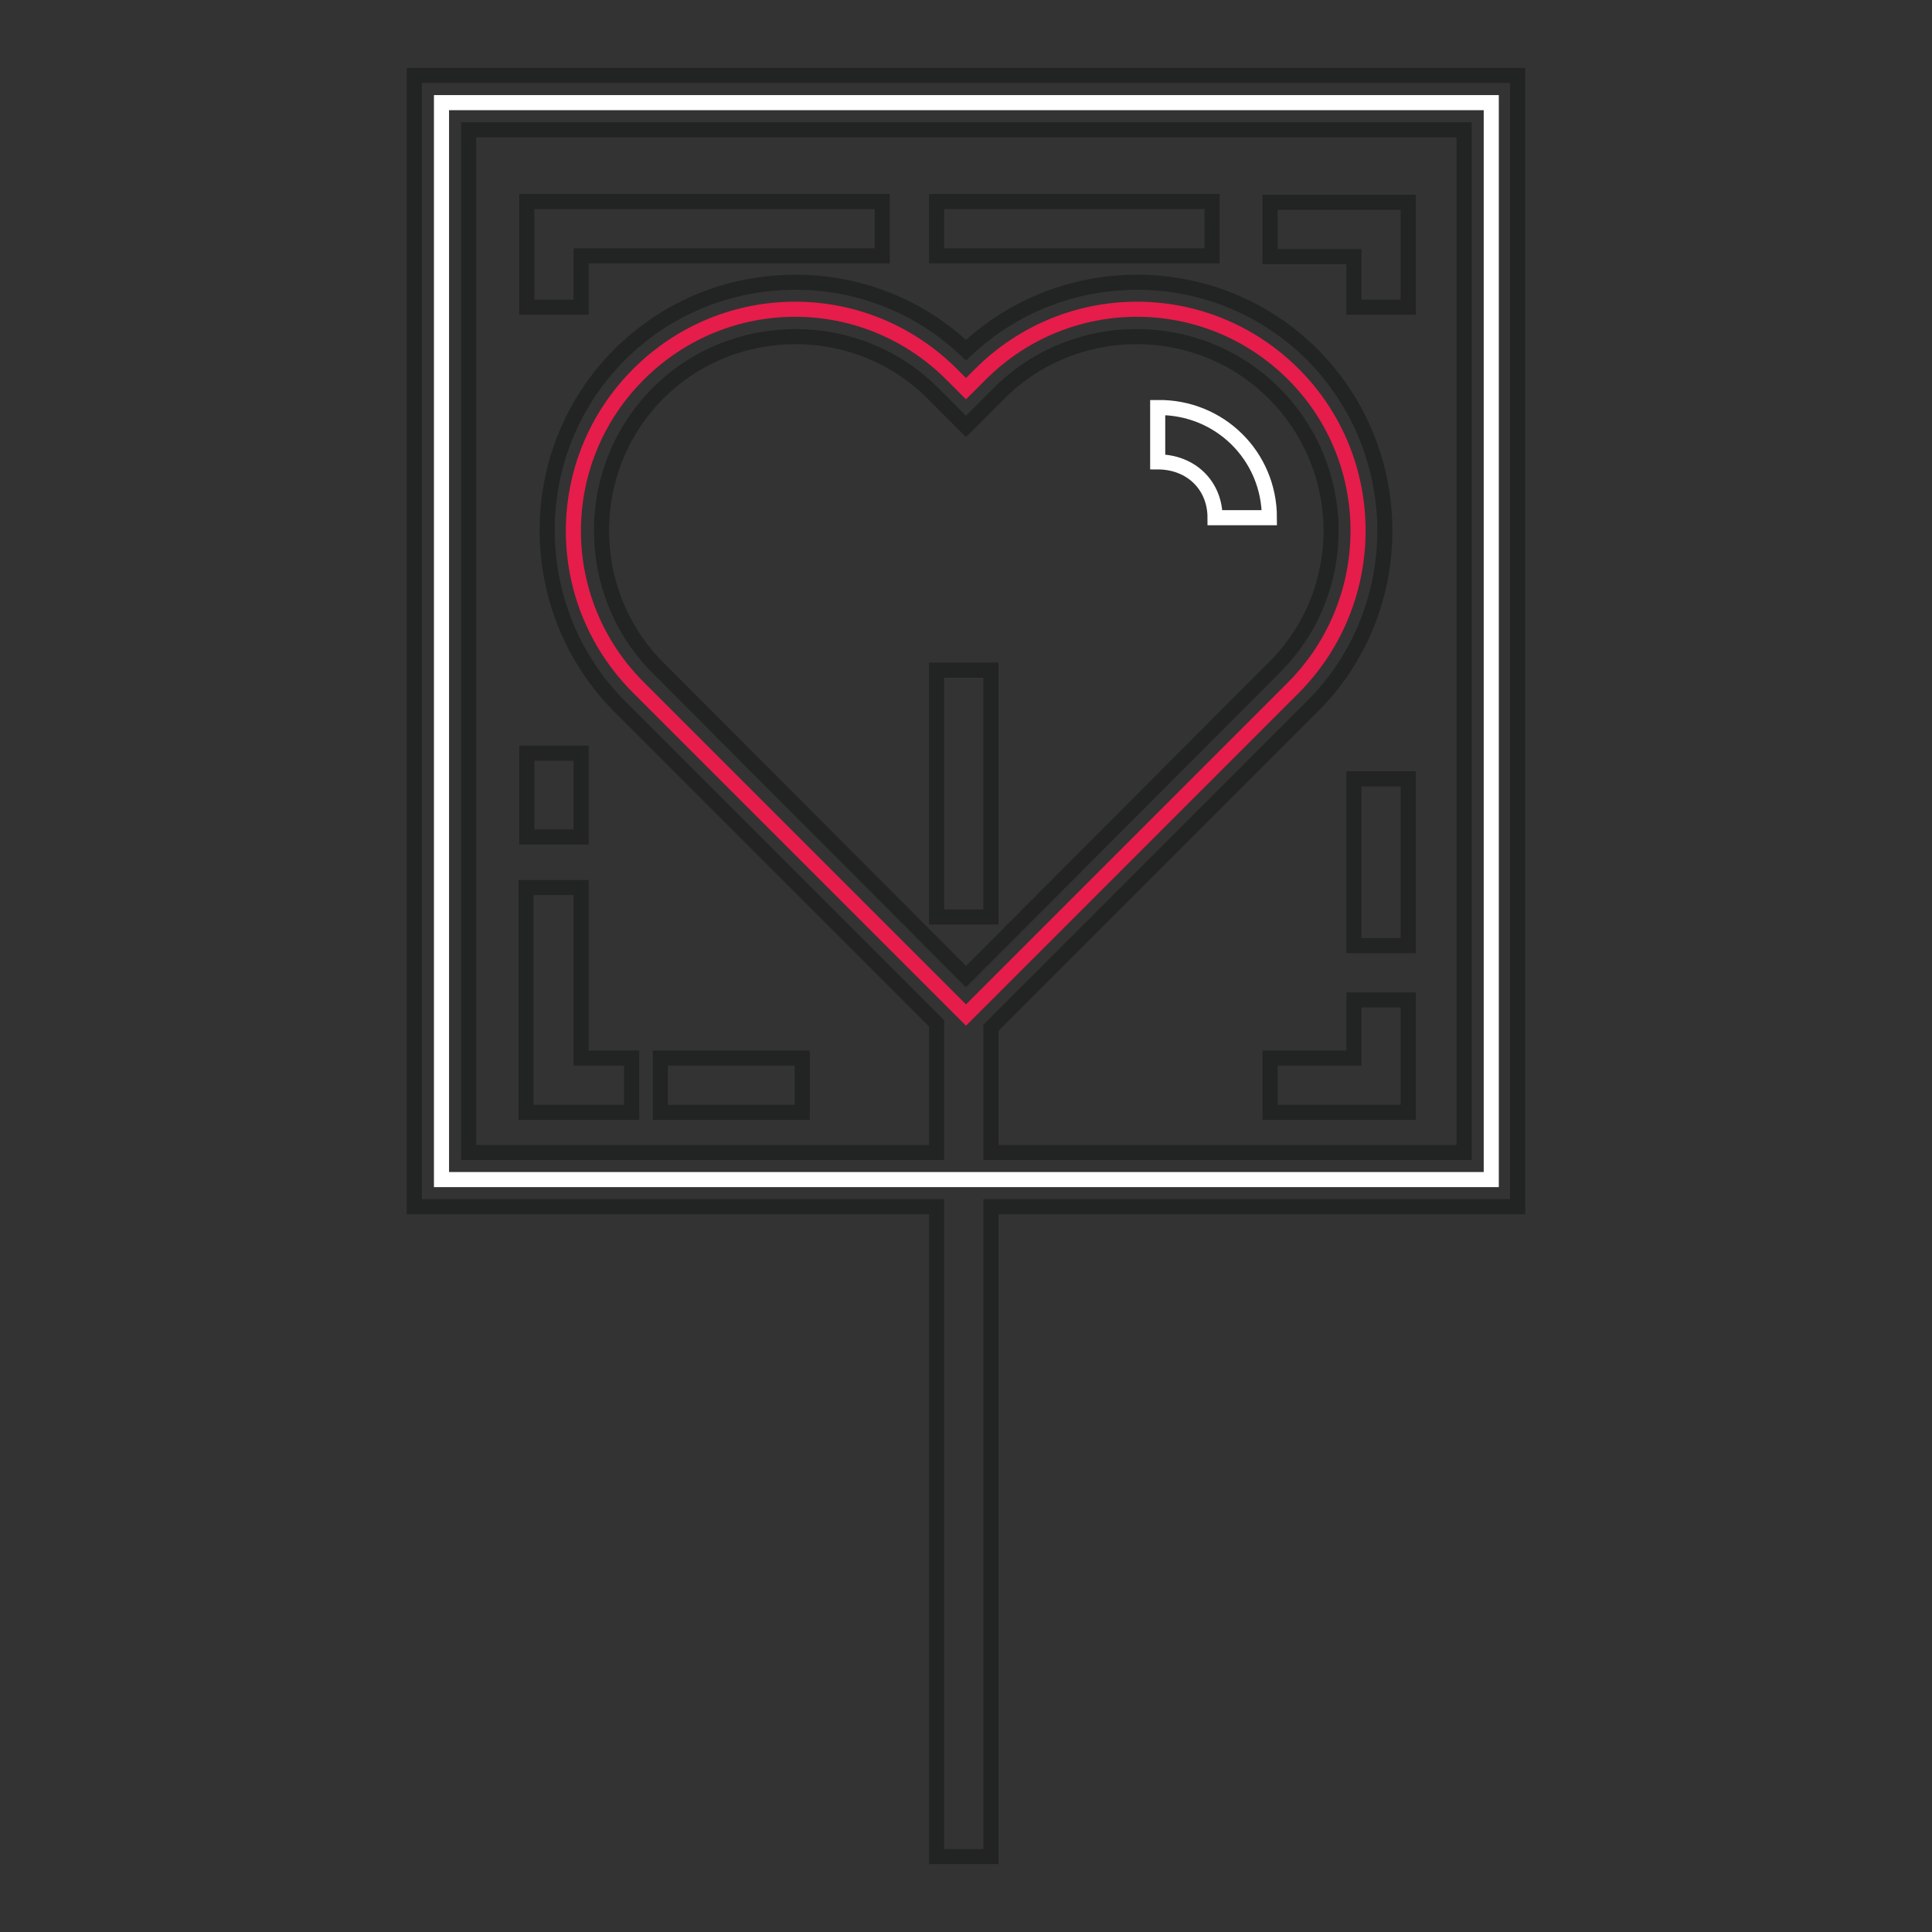 <?xml version="1.0" encoding="utf-8"?>
<!-- Svg Vector Icons : http://www.onlinewebfonts.com/icon -->
<!DOCTYPE svg PUBLIC "-//W3C//DTD SVG 1.1//EN" "http://www.w3.org/Graphics/SVG/1.1/DTD/svg11.dtd">
<svg version="1.1" xmlns="http://www.w3.org/2000/svg" xmlns:xlink="http://www.w3.org/1999/xlink" x="0px" y="0px" viewBox="0 0 256 256" enable-background="new 0 0 256 256" xml:space="preserve">
<rect x="0" y="0" width="256" height="256" fill="#333333" stroke="none"/>
<g> <path stroke-width="2" fill-opacity="0" stroke="#ffffff"  d="M58.5,13.6h139.1v142.7H58.5V13.6z"/> <path stroke-width="2" fill-opacity="0" stroke="#e61c4a"  d="M171.4,49.6c-11.5-11.5-30-11.5-41.5,0l-1.9,1.9l-1.9-1.9c-11.5-11.5-30-11.5-41.5,0 c-11.5,11.5-11.5,30,0,41.5l43.4,43.4l43.4-43.4C182.8,79.6,182.8,61,171.4,49.6z"/> <path stroke-width="2" fill-opacity="0" stroke="#222323"  d="M124.1,88.8h7.2v32.7h-7.2V88.8z"/> <path stroke-width="2" fill-opacity="0" stroke="#222323"  d="M201.1,10H54.9v149.9h69.2V246h7.2v-86.1h69.8V10L201.1,10z M193.9,152.7h-62.6v-16.5l42.6-42.6 c12.8-12.8,12.8-33.7,0-46.6l0,0c-12.6-12.6-33-12.8-45.9-0.6c-6.1-5.8-14.1-9-22.6-9c-8.8,0-17.1,3.4-23.3,9.6 c-12.8,12.8-12.8,33.7,0,46.6l42,42v17.1h-62V17.2h131.9V152.7z M168.8,88.5L128,129.4L87.2,88.5c-10-10-10-26.4,0-36.4 c5-5,11.6-7.5,18.2-7.5c6.6,0,13.2,2.5,18.2,7.5l4.4,4.4l4.4-4.4c10-10,26.4-10,36.4,0h0C178.9,62.2,178.9,78.5,168.8,88.5 L168.8,88.5z"/> <path stroke-width="2" fill-opacity="0" stroke="#222323"  d="M83.7,147.4H69.7v-29.8H77v22.6h6.7V147.4z M87.5,140.2h18.8v7.2H87.5V140.2z M186.6,147.4h-18.3v-7.2h11.1 v-7.7h7.2V147.4z M179.4,103.2h7.2v22.1h-7.2V103.2z M77,40.7h-7.2V26.7h47.1v7.2H77V40.7z M186.6,40.7h-7.2v-6.7h-11.1v-7.2h18.3 V40.7z M124.1,26.7h36.5v7.2h-36.5V26.7z M69.7,99.8H77v11.1h-7.2V99.8z"/> <path stroke-width="2" fill-opacity="0" stroke="#ffffff"  d="M168.2,68.6H161c0-4.3-3.2-7.4-7.6-7.4v-7.2C161.6,53.9,168.2,60.4,168.2,68.6z"/></g>
</svg>